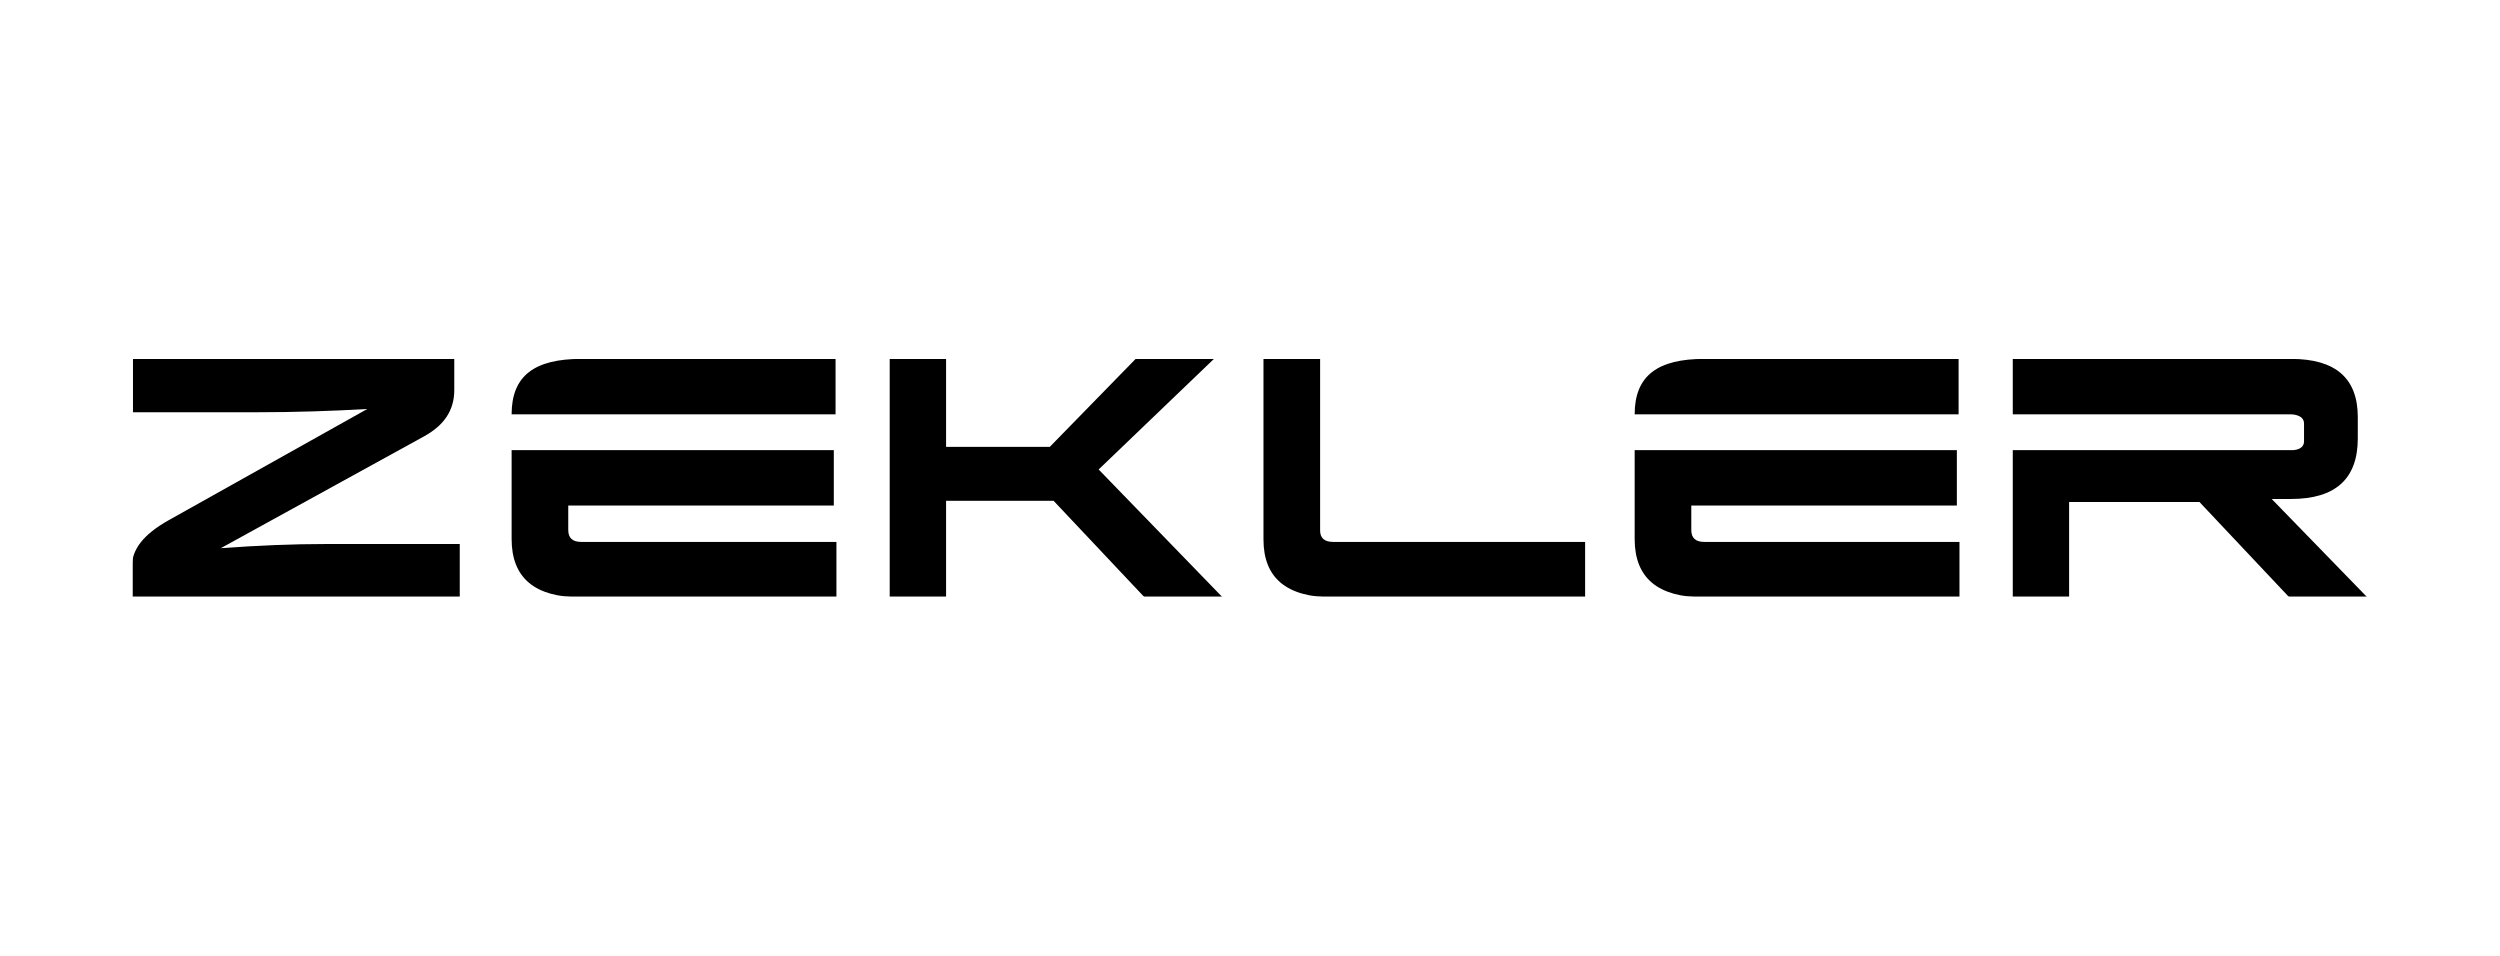 <svg width="3260" height="1246" viewBox="0 0 3260 1246" fill="none" xmlns="http://www.w3.org/2000/svg">
<mask id="mask0_1135_405" style="mask-type:luminance" maskUnits="userSpaceOnUse" x="173" y="468" width="2914" height="310">
<path d="M173 468H3087V777.807H173V468Z" fill="white"/>
</mask>
<g mask="url(#mask0_1135_405)">
<path fill-rule="evenodd" clip-rule="evenodd" d="M173.347 468H592.372V508.839C592.372 534.837 579.189 554.688 552.824 569.085L287.922 714.824C336.508 711.317 380.97 709.389 425.085 709.389H599.522V778.964H171.843V739.705C171.843 716.385 186.914 696.939 220.083 678.284L478.952 533.315C431.869 536.032 385.133 537.574 335.005 537.574H173.347V468Z" fill="black"/>
</g>
<mask id="mask1_1135_405" style="mask-type:luminance" maskUnits="userSpaceOnUse" x="173" y="468" width="2914" height="310">
<path d="M173 468H3087V777.807H173V468Z" fill="white"/>
</mask>
<g mask="url(#mask1_1135_405)">
<path fill-rule="evenodd" clip-rule="evenodd" d="M1233.69 468V582.672H1368.96L1480.88 468H1582.99L1432.64 612.198L1594.28 778.964H1492.54L1373.86 653.017H1233.69V778.964H1160.18V468H1233.69Z" fill="black"/>
</g>
<mask id="mask2_1135_405" style="mask-type:luminance" maskUnits="userSpaceOnUse" x="173" y="468" width="2914" height="310">
<path d="M173 468H3087V777.807H173V468Z" fill="white"/>
</mask>
<g mask="url(#mask2_1135_405)">
<path fill-rule="evenodd" clip-rule="evenodd" d="M1738.4 778.964C1677.73 778.964 1647.58 753.678 1647.58 703.511V468H1721.44V691.871C1721.44 701.603 1727.12 706.653 1738.4 706.653H2066.99V778.964H1738.4Z" fill="black"/>
</g>
<mask id="mask3_1135_405" style="mask-type:luminance" maskUnits="userSpaceOnUse" x="173" y="468" width="2914" height="310">
<path d="M173 468H3087V777.807H173V468Z" fill="white"/>
</mask>
<g mask="url(#mask3_1135_405)">
<path fill-rule="evenodd" clip-rule="evenodd" d="M2624.65 468H2987.51C3045.54 468 3074.55 493.266 3074.55 543.799V571.783C3074.55 624.262 3045.54 650.666 2987.51 650.666H2962.29L3087 778.964H2985.26L2868.06 654.578H2698.12V778.964H2624.65V586.951L2989.88 586.97C2989.88 586.97 3004.45 586.97 3004.45 575.522C3004.45 565.597 3004.45 564.074 3004.45 552.183C3004.45 540.292 2987.73 540.292 2987.73 540.292H2624.65V468Z" fill="black"/>
</g>
<mask id="mask4_1135_405" style="mask-type:luminance" maskUnits="userSpaceOnUse" x="173" y="468" width="2914" height="310">
<path d="M173 468H3087V777.807H173V468Z" fill="white"/>
</mask>
<g mask="url(#mask4_1135_405)">
<path fill-rule="evenodd" clip-rule="evenodd" d="M2131.6 540.292C2131.6 489.759 2161.74 468 2222.39 468H2554.01V540.292H2222.39" fill="black"/>
</g>
<mask id="mask5_1135_405" style="mask-type:luminance" maskUnits="userSpaceOnUse" x="173" y="468" width="2914" height="310">
<path d="M173 468H3087V777.807H173V468Z" fill="white"/>
</mask>
<g mask="url(#mask5_1135_405)">
<path fill-rule="evenodd" clip-rule="evenodd" d="M2131.6 586.95H2551.74V659.222H2205.45V691.099C2205.45 701.603 2211.1 706.652 2222.39 706.652H2555.15V778.963H2222.39C2161.74 778.963 2131.6 753.678 2131.6 702.779V589.456" fill="black"/>
</g>
<mask id="mask6_1135_405" style="mask-type:luminance" maskUnits="userSpaceOnUse" x="173" y="468" width="2914" height="310">
<path d="M173 468H3087V777.807H173V468Z" fill="white"/>
</mask>
<g mask="url(#mask6_1135_405)">
<path fill-rule="evenodd" clip-rule="evenodd" d="M667.15 540.292C667.15 489.759 697.292 468 757.943 468H1089.57V540.292H757.943" fill="black"/>
</g>
<mask id="mask7_1135_405" style="mask-type:luminance" maskUnits="userSpaceOnUse" x="173" y="468" width="2914" height="310">
<path d="M173 468H3087V777.807H173V468Z" fill="white"/>
</mask>
<g mask="url(#mask7_1135_405)">
<path fill-rule="evenodd" clip-rule="evenodd" d="M667.15 586.95H1087.29V659.222H741.003V691.099C741.003 701.603 746.649 706.652 757.943 706.652H1090.7V778.963H757.943C697.292 778.963 667.15 753.678 667.15 702.779V589.456" fill="black"/>
</g>
</svg>
